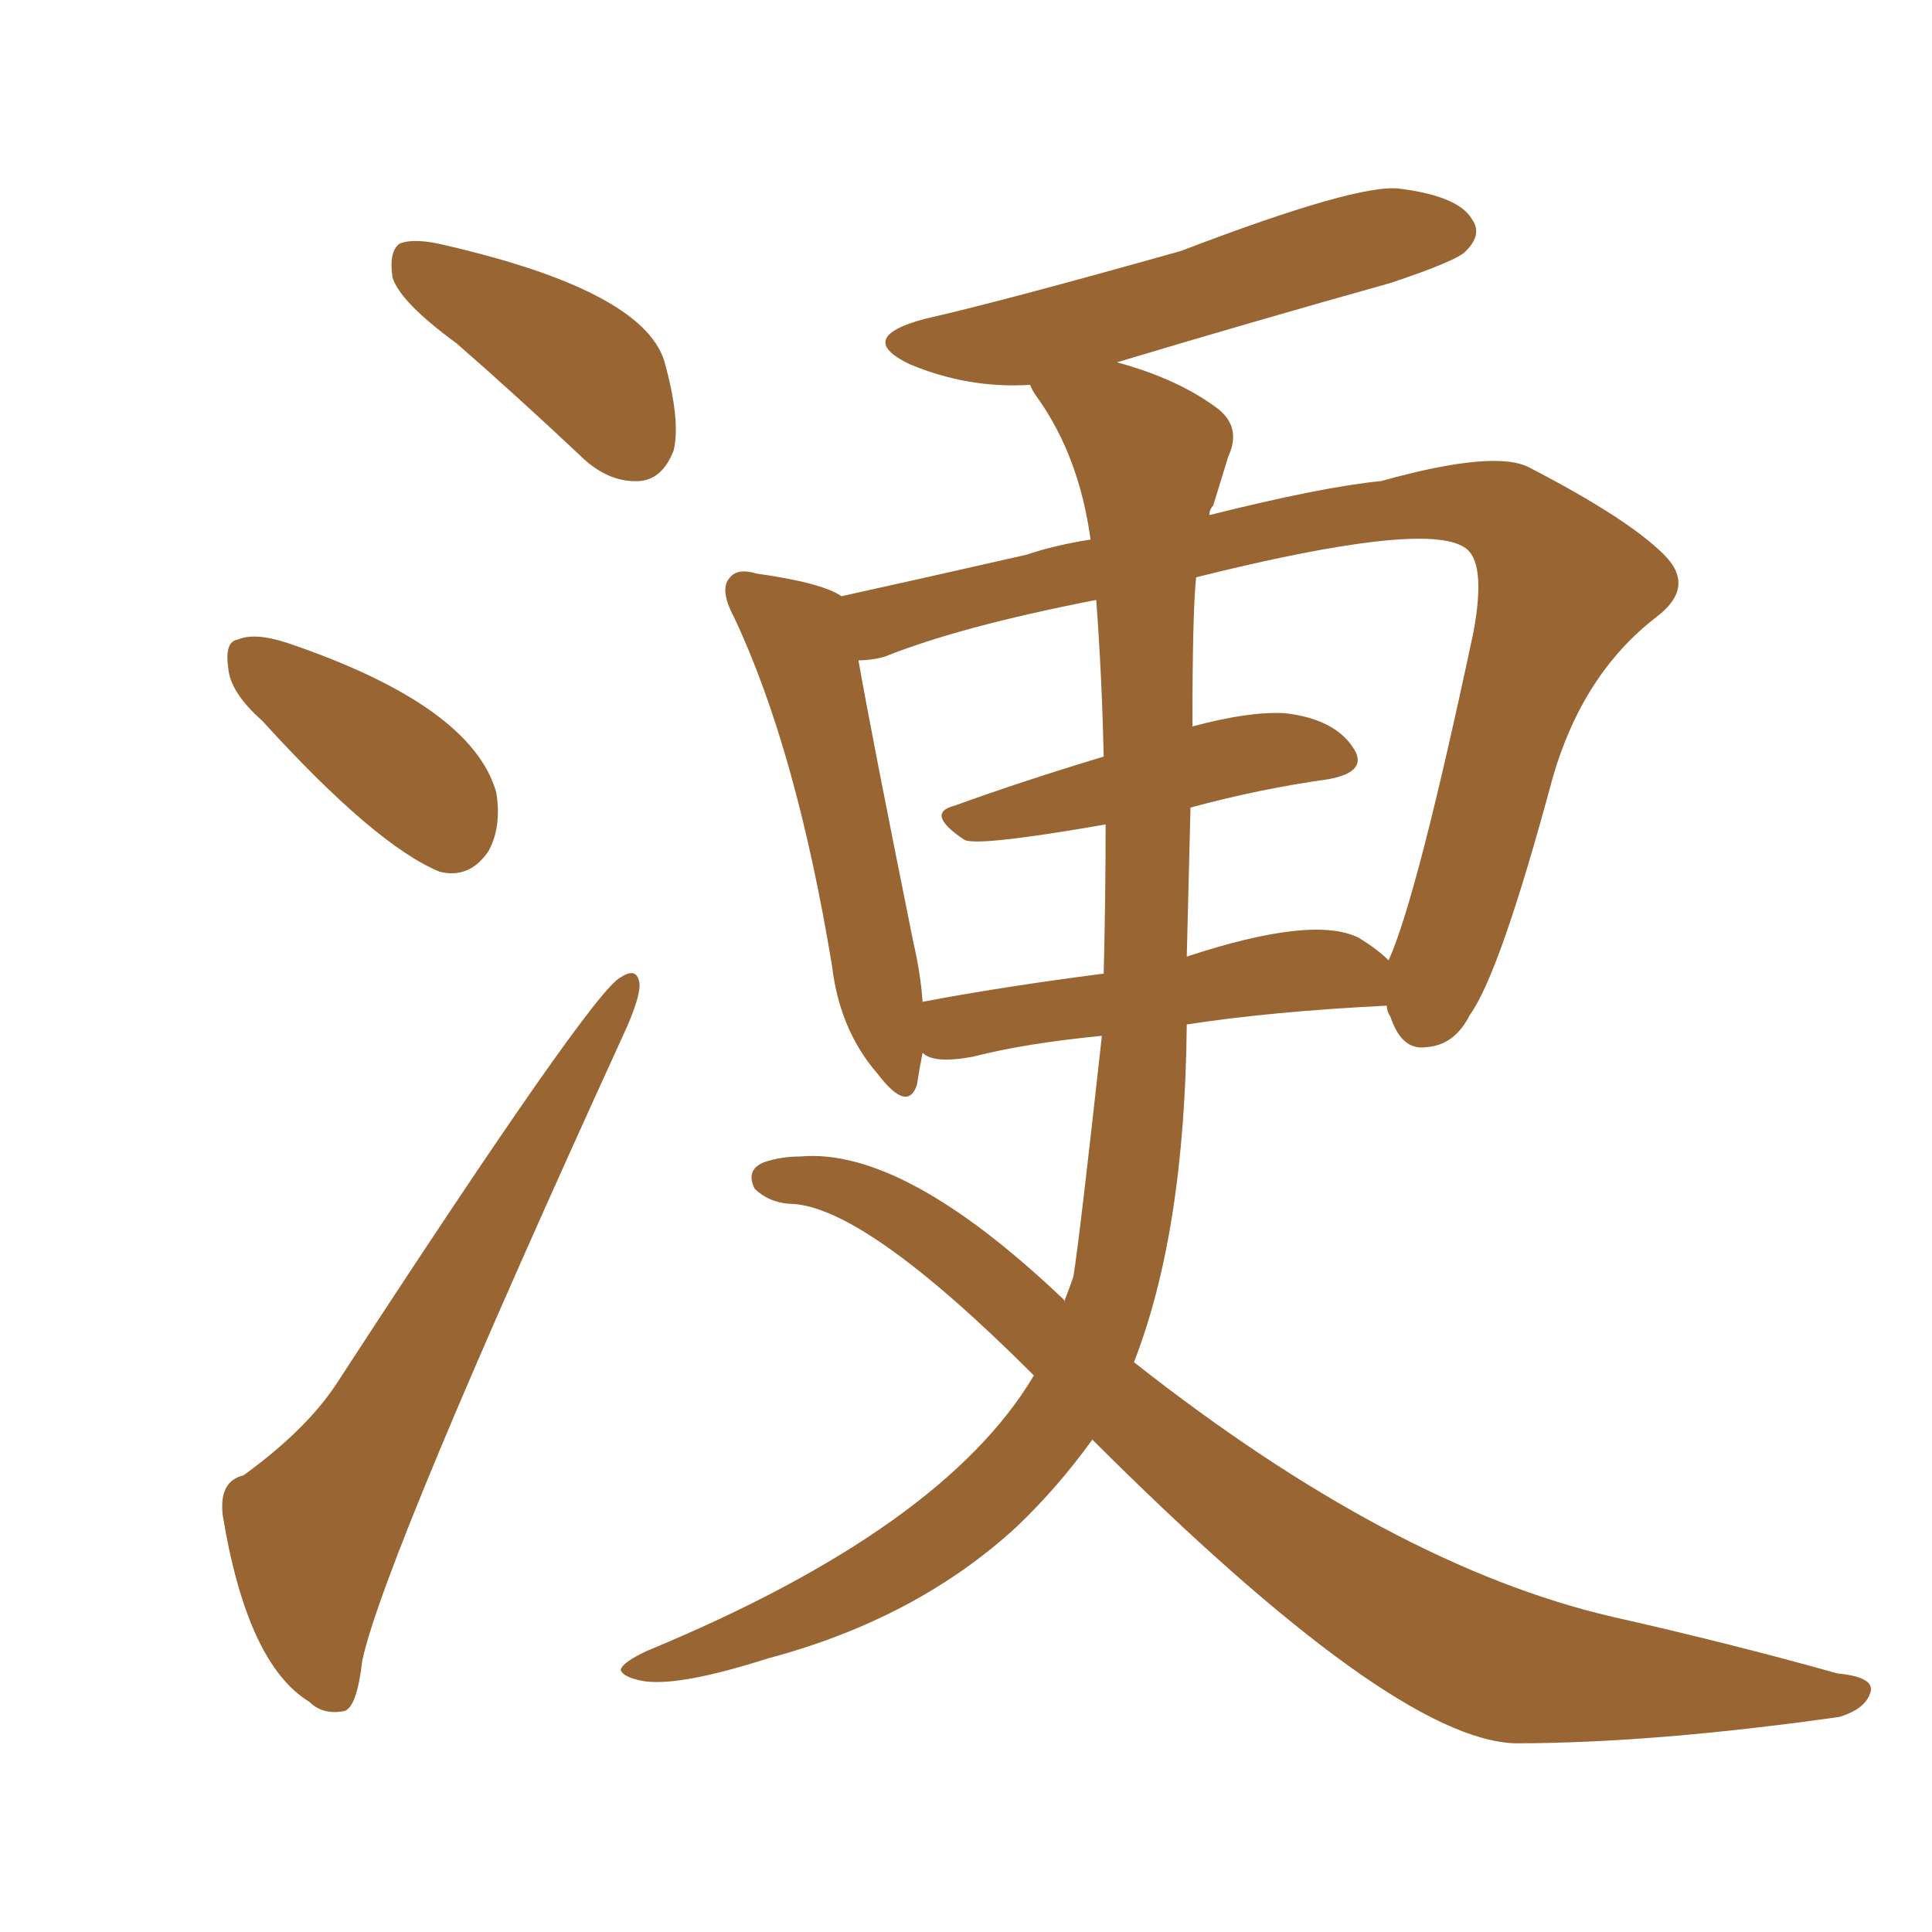 <svg xmlns="http://www.w3.org/2000/svg" xmlns:xlink="http://www.w3.org/1999/xlink" width="150" height="150"><path fill="#996633" padding="10" d="M84.81 111.77L84.81 111.77Q82.18 115.43 78.96 118.51L78.96 118.51Q71.19 125.68 59.62 128.76L59.62 128.76Q52.73 130.96 49.95 130.52L49.95 130.52Q48.34 130.22 48.19 129.64L48.19 129.64Q48.34 129.05 50.24 128.17L50.24 128.17Q73.24 118.65 80.27 106.79L80.27 106.79Q66.94 93.46 61.23 93.46L61.23 93.46Q59.62 93.31 58.59 92.29L58.59 92.29Q57.86 90.82 59.33 90.23L59.33 90.23Q60.64 89.79 62.11 89.79L62.11 89.79Q70.17 89.06 82.62 100.93L82.62 100.93Q82.62 100.93 82.62 101.07L82.62 101.07Q83.35 99.17 83.35 99.02L83.35 99.02Q83.79 96.39 85.55 80.42L85.55 80.42Q79.54 81.01 75.59 82.03L75.59 82.03Q72.51 82.62 71.63 81.74L71.63 81.74Q71.34 83.20 71.19 84.23L71.19 84.23Q70.46 86.43 68.12 83.35L68.12 83.35Q65.19 79.98 64.60 75L64.60 75Q61.82 58.15 56.98 47.90L56.98 47.90Q55.81 45.70 56.69 44.82L56.69 44.82Q57.28 44.09 58.74 44.53L58.74 44.53Q63.87 45.26 65.33 46.29L65.33 46.29Q71.34 44.97 79.69 43.07L79.69 43.07Q81.88 42.33 84.67 41.89L84.67 41.89Q83.79 35.45 80.57 30.91L80.57 30.91Q80.13 30.32 79.98 29.88L79.98 29.88Q75.15 30.18 70.61 28.27L70.61 28.27Q66.36 26.22 71.78 24.76L71.78 24.76Q77.64 23.44 91.70 19.48L91.70 19.48Q105.47 14.21 108.69 14.65L108.69 14.65Q113.23 15.23 114.26 16.99L114.26 16.99Q115.14 18.16 113.82 19.48L113.82 19.48Q113.23 20.21 107.96 21.97L107.96 21.97Q96.97 25.05 86.72 28.13L86.72 28.13Q91.55 29.44 94.63 31.79L94.63 31.79Q96.39 33.25 95.36 35.45L95.36 35.45Q94.78 37.35 94.19 39.26L94.19 39.26Q93.90 39.55 93.90 39.99L93.90 39.99Q102.69 37.79 107.23 37.35L107.23 37.35Q116.16 34.86 118.80 36.33L118.80 36.33Q126.42 40.28 129.20 43.07L129.20 43.07Q131.69 45.56 128.61 47.90L128.61 47.90Q122.90 52.29 120.56 60.35L120.56 60.35Q116.46 75.59 114.11 78.81L114.11 78.81Q112.94 81.15 110.74 81.30L110.74 81.30Q108.84 81.59 107.96 78.96L107.96 78.96Q107.67 78.52 107.67 78.08L107.67 78.08Q98.73 78.52 92.14 79.54L92.14 79.54Q91.99 95.65 88.04 105.76L88.04 105.76Q108.11 121.58 125.24 125.54L125.24 125.54Q134.33 127.59 142.68 129.93L142.68 129.93Q145.75 130.22 145.17 131.54L145.17 131.54Q144.73 132.71 142.82 133.30L142.82 133.30Q128.32 135.35 117.63 135.35L117.63 135.35Q108.11 135.06 84.81 111.77ZM105.47 72.80L105.47 72.80Q106.93 73.68 107.81 74.56L107.81 74.56Q110.01 69.73 114.40 49.07L114.40 49.07Q115.43 43.51 113.67 42.48L113.67 42.48Q110.45 40.43 92.87 44.82L92.87 44.82Q92.58 47.46 92.58 56.40L92.58 56.40Q96.97 55.22 99.76 55.37L99.76 55.37Q103.56 55.81 105.03 58.01L105.03 58.01Q106.35 59.91 103.13 60.50L103.13 60.50Q97.85 61.23 92.43 62.70L92.43 62.70Q92.29 68.41 92.14 74.27L92.14 74.27Q101.95 71.04 105.47 72.80ZM71.63 77.78L71.63 77.78Q77.78 76.61 85.69 75.59L85.69 75.59Q85.84 69.73 85.84 64.01L85.84 64.01Q75.73 65.77 74.85 65.19L74.85 65.19Q71.78 63.13 74.12 62.55L74.12 62.55Q79.39 60.64 85.69 58.74L85.69 58.74Q85.55 52.44 85.11 46.58L85.11 46.58Q74.56 48.63 68.70 50.98L68.70 50.98Q67.68 51.27 66.65 51.27L66.65 51.27Q67.68 57.13 70.90 73.10L70.90 73.10Q71.48 75.59 71.63 77.78ZM35.45 26.66L35.45 26.66Q31.05 23.44 30.47 21.53L30.47 21.53Q30.18 19.48 31.05 18.90L31.05 18.90Q32.23 18.46 34.57 19.04L34.57 19.04Q49.80 22.56 51.56 27.98L51.56 27.98Q52.88 32.67 52.29 35.01L52.29 35.01Q51.42 37.21 49.66 37.35L49.66 37.35Q47.17 37.50 44.97 35.30L44.97 35.30Q39.99 30.62 35.45 26.66ZM20.36 55.96L20.36 55.96Q17.87 53.76 17.72 51.86L17.72 51.86Q17.43 49.80 18.46 49.66L18.46 49.66Q19.78 49.07 22.41 49.95L22.41 49.95Q36.62 54.79 38.53 61.52L38.53 61.52Q38.96 64.16 37.94 66.06L37.94 66.06Q36.47 68.26 34.13 67.68L34.13 67.68Q29.15 65.63 20.36 55.96ZM18.90 114.55L18.90 114.55L18.90 114.55Q23.73 111.04 26.07 107.52L26.07 107.52Q46.00 76.90 48.19 75.88L48.19 75.88Q49.51 75 49.66 76.46L49.66 76.46Q49.66 77.49 48.63 79.83L48.63 79.83Q29.88 120.85 28.13 128.91L28.13 128.91Q27.69 132.71 26.66 132.86L26.66 132.86Q25.05 133.15 24.02 132.13L24.02 132.13Q19.19 129.20 17.29 117.63L17.29 117.63Q16.99 114.99 18.90 114.55Z"/></svg>